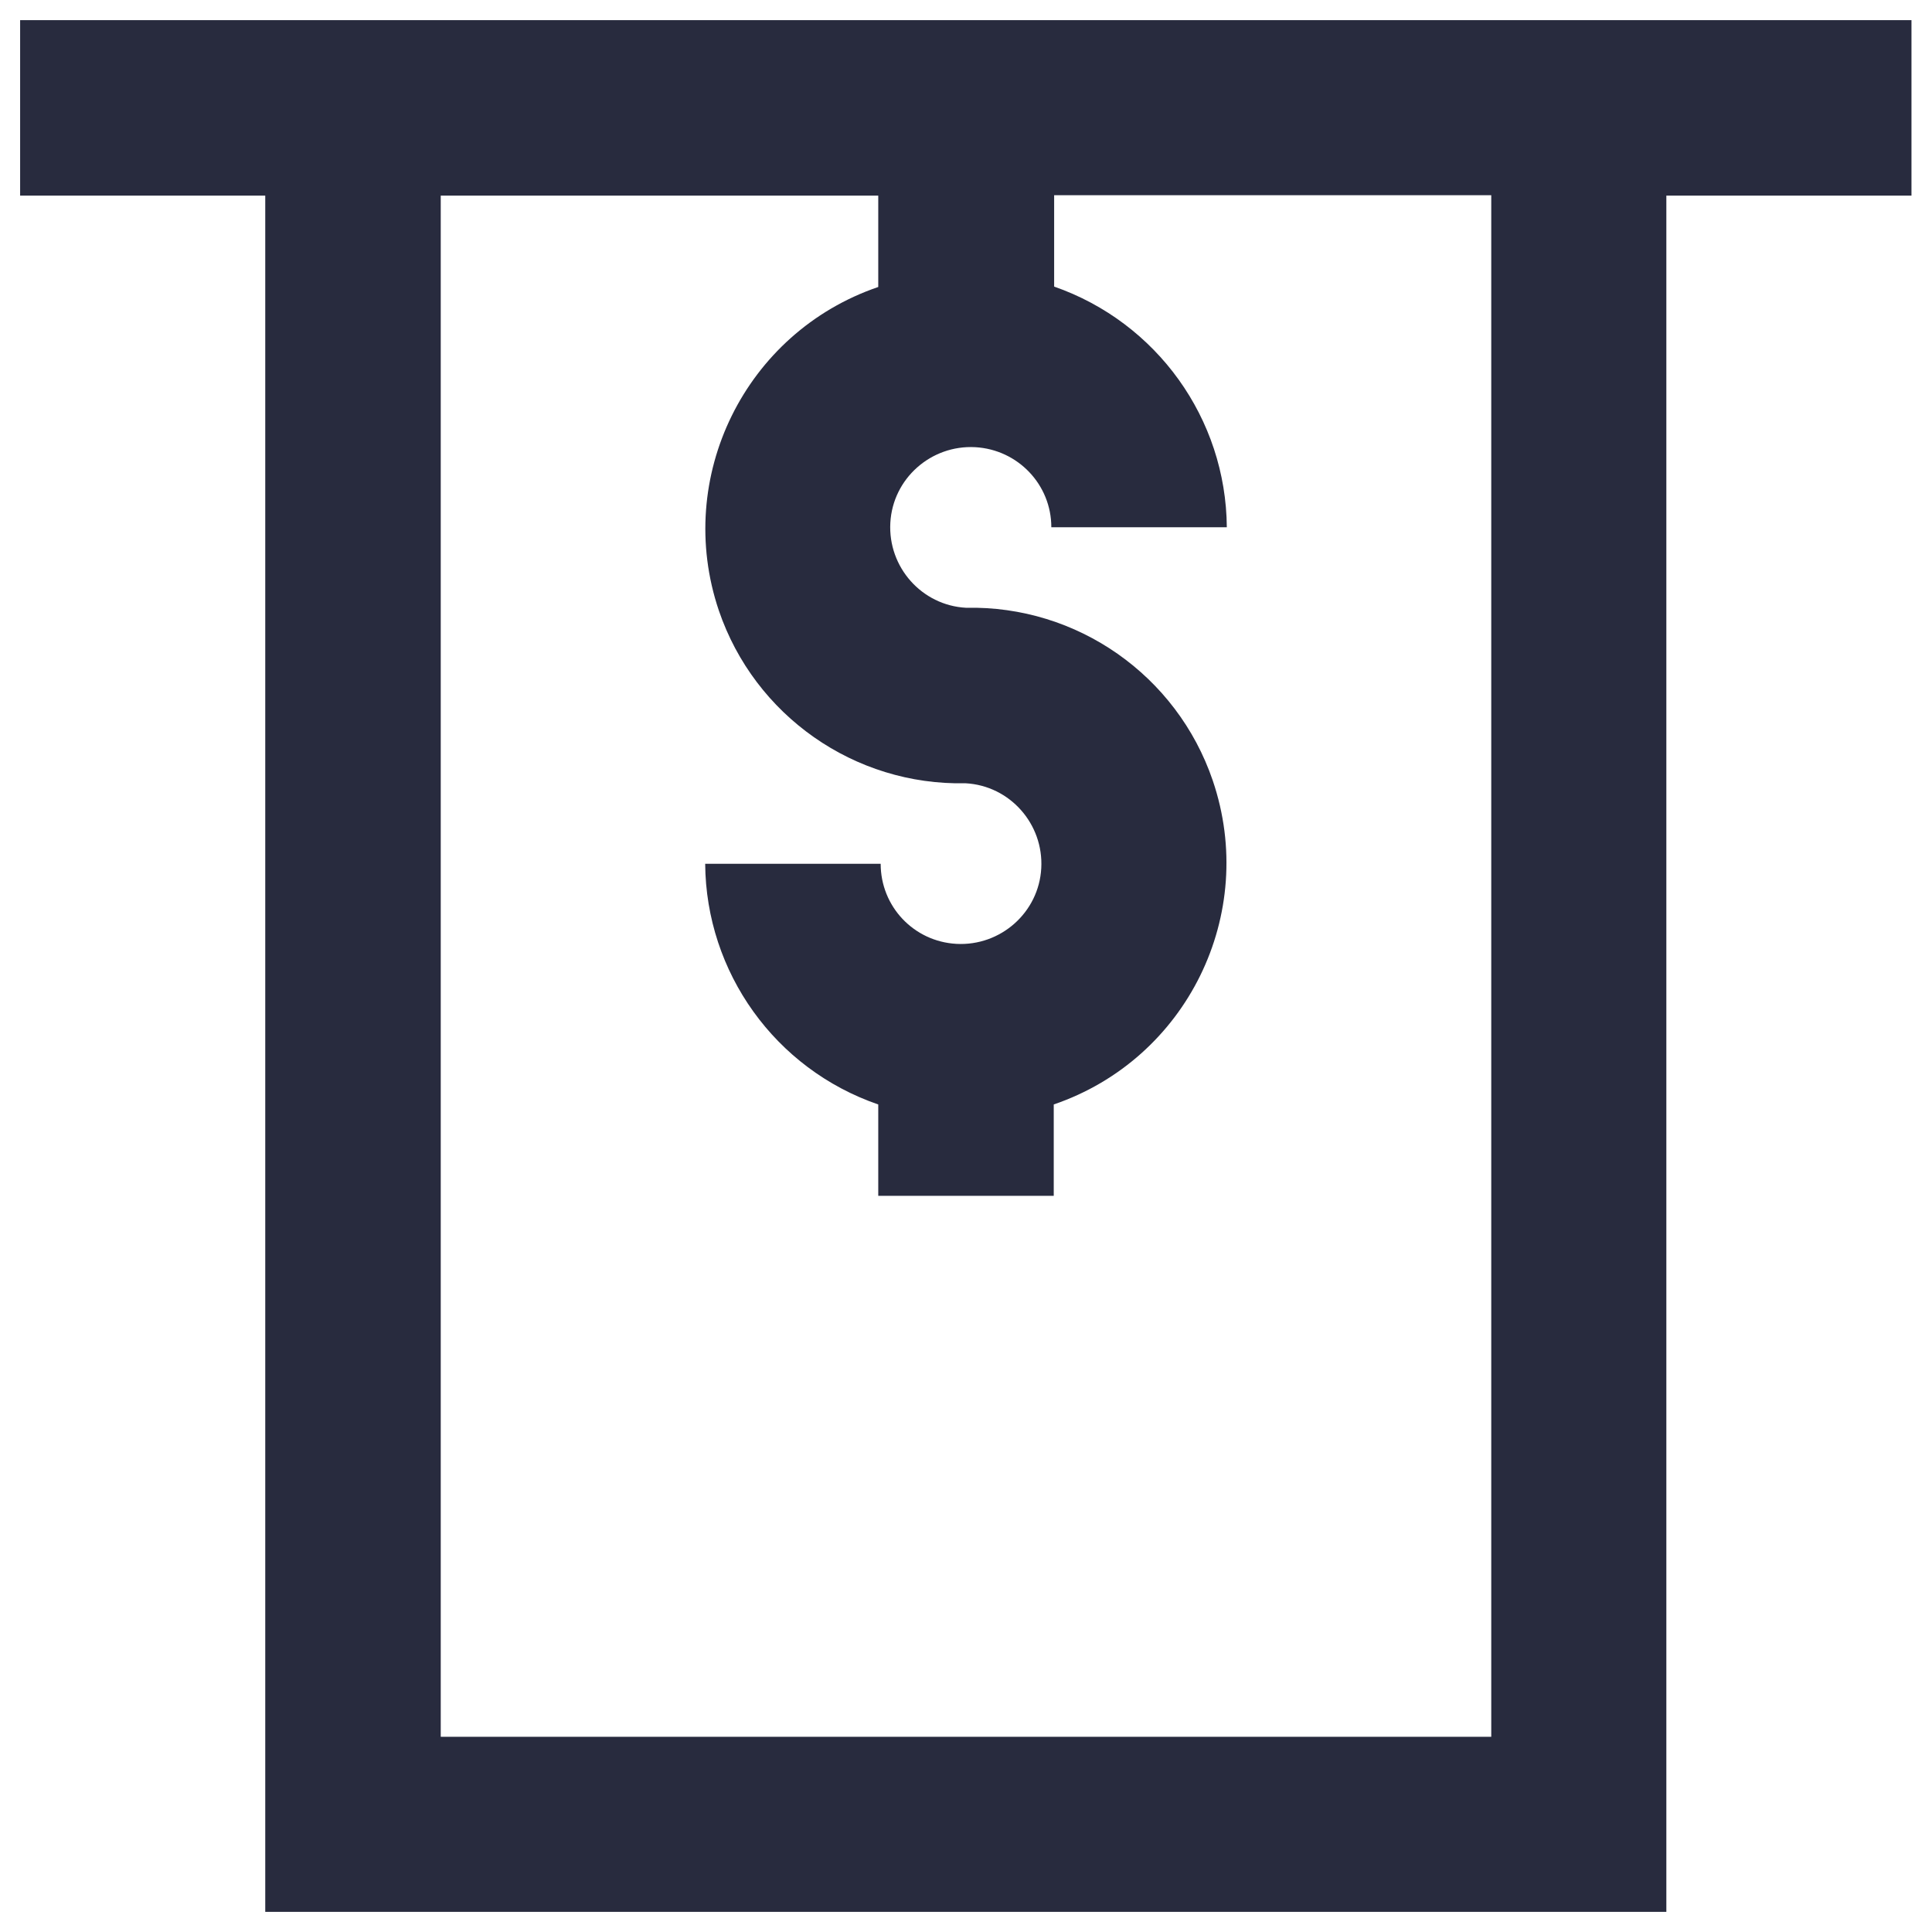 <?xml version="1.0" encoding="UTF-8"?><svg id="Layer_1" xmlns="http://www.w3.org/2000/svg" width="48" height="48" viewBox="0 0 48 48"><defs><style>.cls-1{fill:#282b3e;stroke-width:0px;}</style></defs><path class="cls-1" d="M.5.5v4.36h6.09v42.64h34.81V4.86h6.09V.5H.5ZM37.05,43.15H10.95V4.86h10.87v2.27c-3.31,1.13-5.08,4.73-3.96,8.04.89,2.61,3.37,4.35,6.13,4.29,1.1.06,1.94,1.01,1.88,2.11-.06,1.1-1.01,1.94-2.11,1.88-1.06-.06-1.88-.93-1.88-1.99h-4.36c.02,2.7,1.74,5.1,4.3,5.98v2.27h4.36v-2.27c3.31-1.13,5.08-4.73,3.95-8.05-.89-2.61-3.37-4.35-6.13-4.29-1.1-.06-1.94-1.01-1.88-2.11.06-1.1,1.01-1.94,2.11-1.88,1.06.06,1.89.93,1.89,1.99h4.36c-.02-2.7-1.74-5.09-4.29-5.98v-2.27h10.86v38.29Z"/></svg>